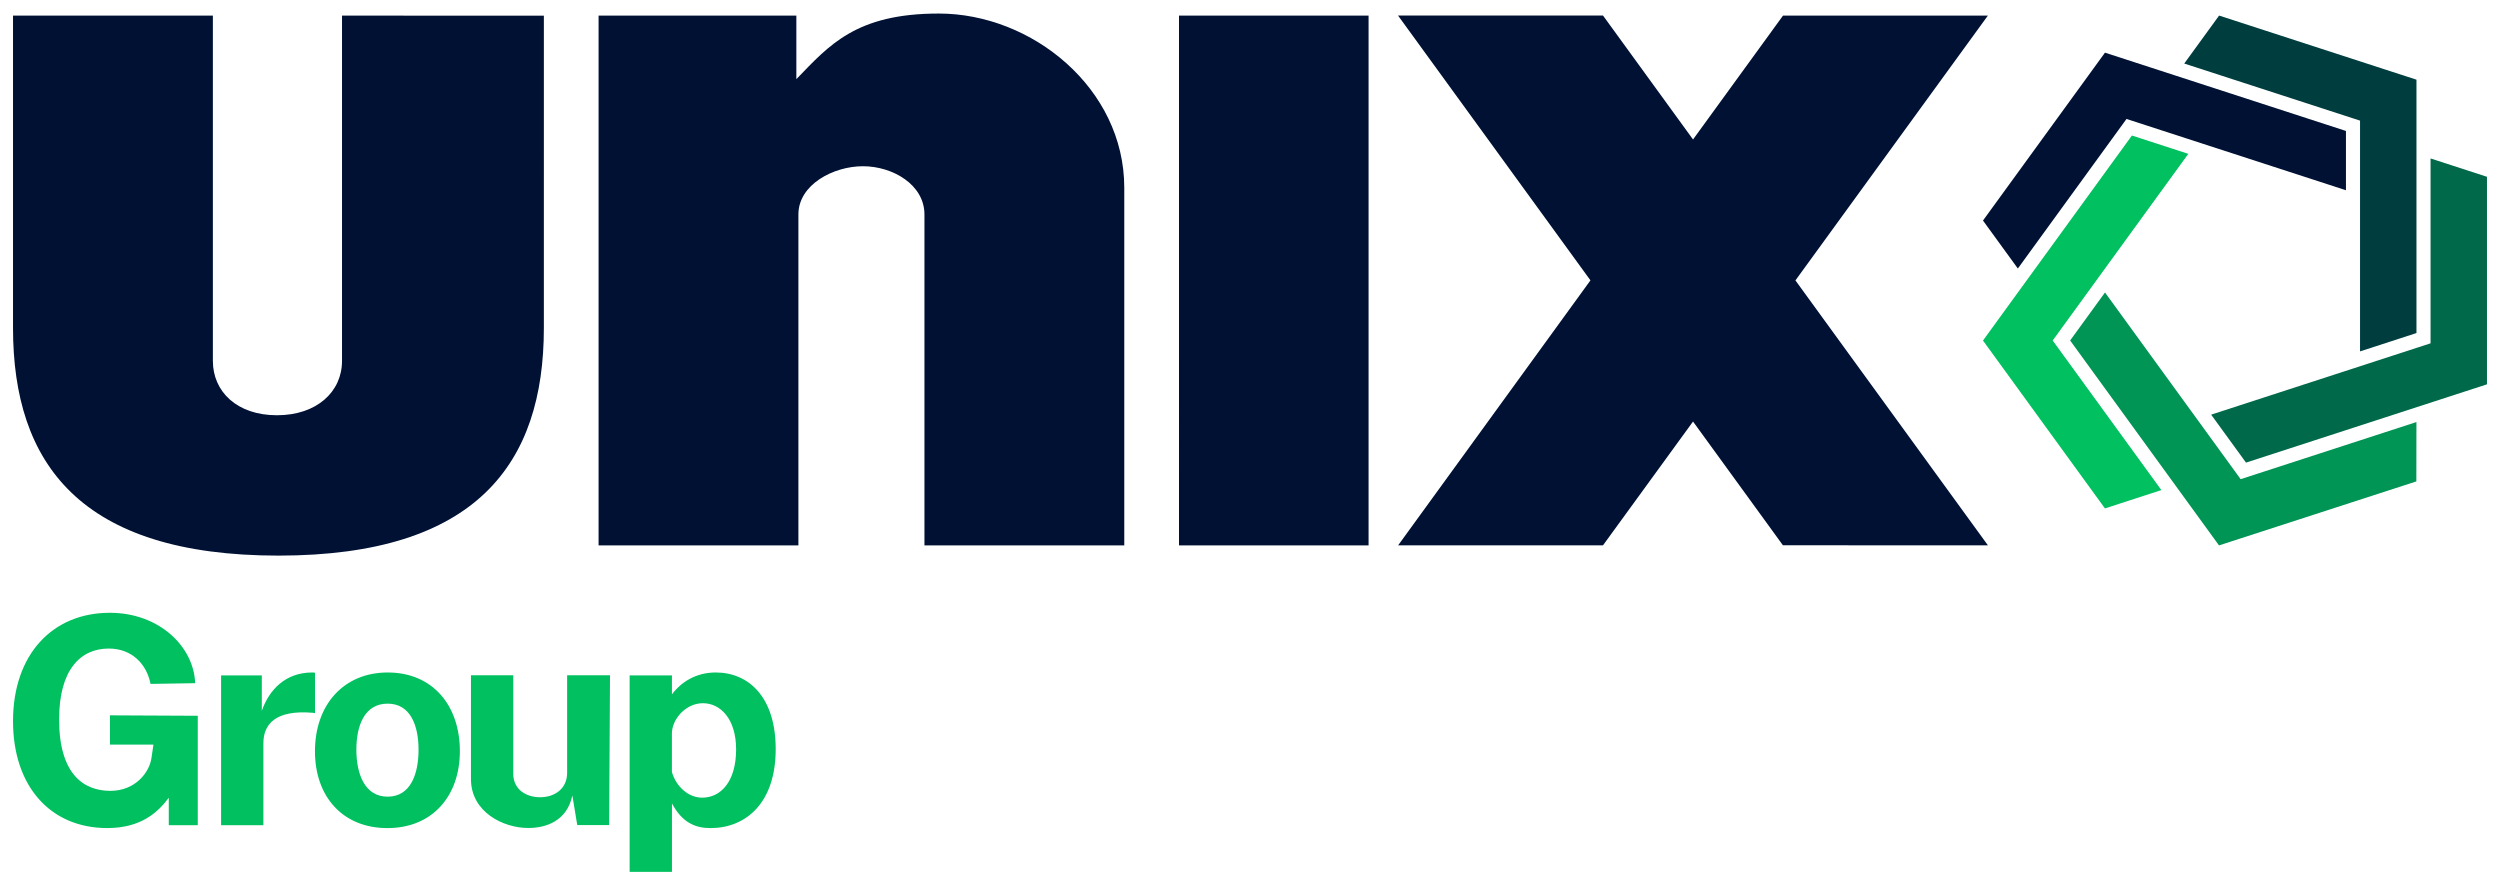 <svg xmlns="http://www.w3.org/2000/svg" xml:space="preserve" id="Capa_1" x="0" y="0" style="enable-background:new 0 0 864 306" version="1.1" viewBox="0 0 864 306"><style>.st0{fill:#00c060}.st1{fill:#001134}</style><path d="M4.5 249.24c0-22.99 13.57-37.46 33.45-37.46 17.13 0 29.04 11.72 29.5 24.33l-15.42.25c-1.35-6.91-6.51-12.22-14.42-12.22-9.86 0-17.18 7.36-17.18 24.49 0 18.93 8.46 24.69 17.73 24.69 8.61 0 13.57-6.41 14.22-11.57l.65-4.41H38v-10.12l30.35.15v37.81H58.33v-9.47c-3.7 4.96-9.56 10.47-21.23 10.47-19.88.01-32.6-14.66-32.6-36.94zm71.91-15.83h14.07v12.27c2.5-7.26 8.16-13.27 17.43-13.27.45 0 .85.05.95.1v13.97c-.3-.1-.35-.1-.9-.15-12.87-1.05-16.93 4.05-16.93 10.51v28.34H76.41v-51.77zm32.44 26.24c0-16.23 10.07-27.24 25.14-27.24 15.57 0 24.94 11.42 24.94 27.19 0 15.52-9.51 26.59-25.04 26.59s-25.04-10.96-25.04-26.54zm35.8-.55c0-8.21-2.71-15.92-10.67-15.92-8.11 0-10.82 7.76-10.82 15.92 0 8.06 2.71 16.23 10.82 16.23 8.07 0 10.67-8.12 10.67-16.23zm18.11 10.12v-35.85h14.62v34c0 5.61 4.61 8.16 9.26 8.16 5.21 0 9.36-3.06 9.36-8.41v-33.75h14.82l-.3 51.78H199.5l-1.7-10.27c-1.85 9.06-9.46 11.32-15.32 11.27-8.45-.01-19.72-5.42-19.72-16.93zm54.84-35.81h14.62v6.56c3.2-4.26 8.31-7.56 15.13-7.56 11.37 0 20.73 8.46 20.73 26.49 0 18.78-10.47 27.29-22.53 27.29-5.16 0-9.72-1.8-13.32-8.51v23.64H217.6v-67.91zM254.4 259c0-10.62-5.46-15.97-11.47-15.97-5.96 0-10.72 5.56-10.72 10.46v13.32c1.5 5.11 5.71 8.86 10.47 8.86 6.47.01 11.72-5.6 11.72-16.67z" class="st0"/><path d="M118.2 5.4v119.34c0 10.62-8.68 18.77-22.49 18.77s-22.14-8.15-22.14-18.77V5.4H4.5v107.95c0 46.85 23.23 78.67 91.73 78.67s91.73-31.82 91.73-78.67V5.41L118.2 5.4zm88.67-.01h68.35v21.96c11.33-11.69 20.54-22.67 49.23-22.67 32.23 0 64.1 25.85 64.1 60.2v123.6h-69.06V74.1c0-10.27-10.98-16.65-21.25-16.65s-22.31 6.37-22.31 16.65v114.39h-69.06V5.39zm266.11 183.09h-65.52V5.39h65.52v183.09zm143.2-.03-31.07-42.77-31.12 42.79h-70.8l66.47-91.58-66.5-91.52 70.83-.01 31.12 42.84 31.1-42.81h70.8L620.5 96.91l66.53 91.56-70.85-.02z" class="st1"/><path d="m685.32 76.22 42.16-58.02 83.28 27.06v20.49l-75.84-24.64-37.55 51.69-12.05-16.58z" class="st1"/><path d="m754.87 21.96 12.05-16.58 68.21 22.16v87.56l-19.5 6.34V41.69l-60.76-19.73z" style="fill:#003d3f"/><path d="m840 54.76 19.5 6.34v71.72l-83.28 27.06-12.05-16.58L840 118.65V54.76z" style="fill:#00694a"/><path d="m835.12 145.86-.03 20.51-68.2 22.12-51.45-70.82 12.05-16.59 46.88 64.52 60.75-19.74z" style="fill:#009455"/><path d="m746.97 169.37-19.5 6.34-42.15-58.02 51.47-70.85 19.49 6.33-46.87 64.51 37.56 51.69z" class="st0"/></svg>